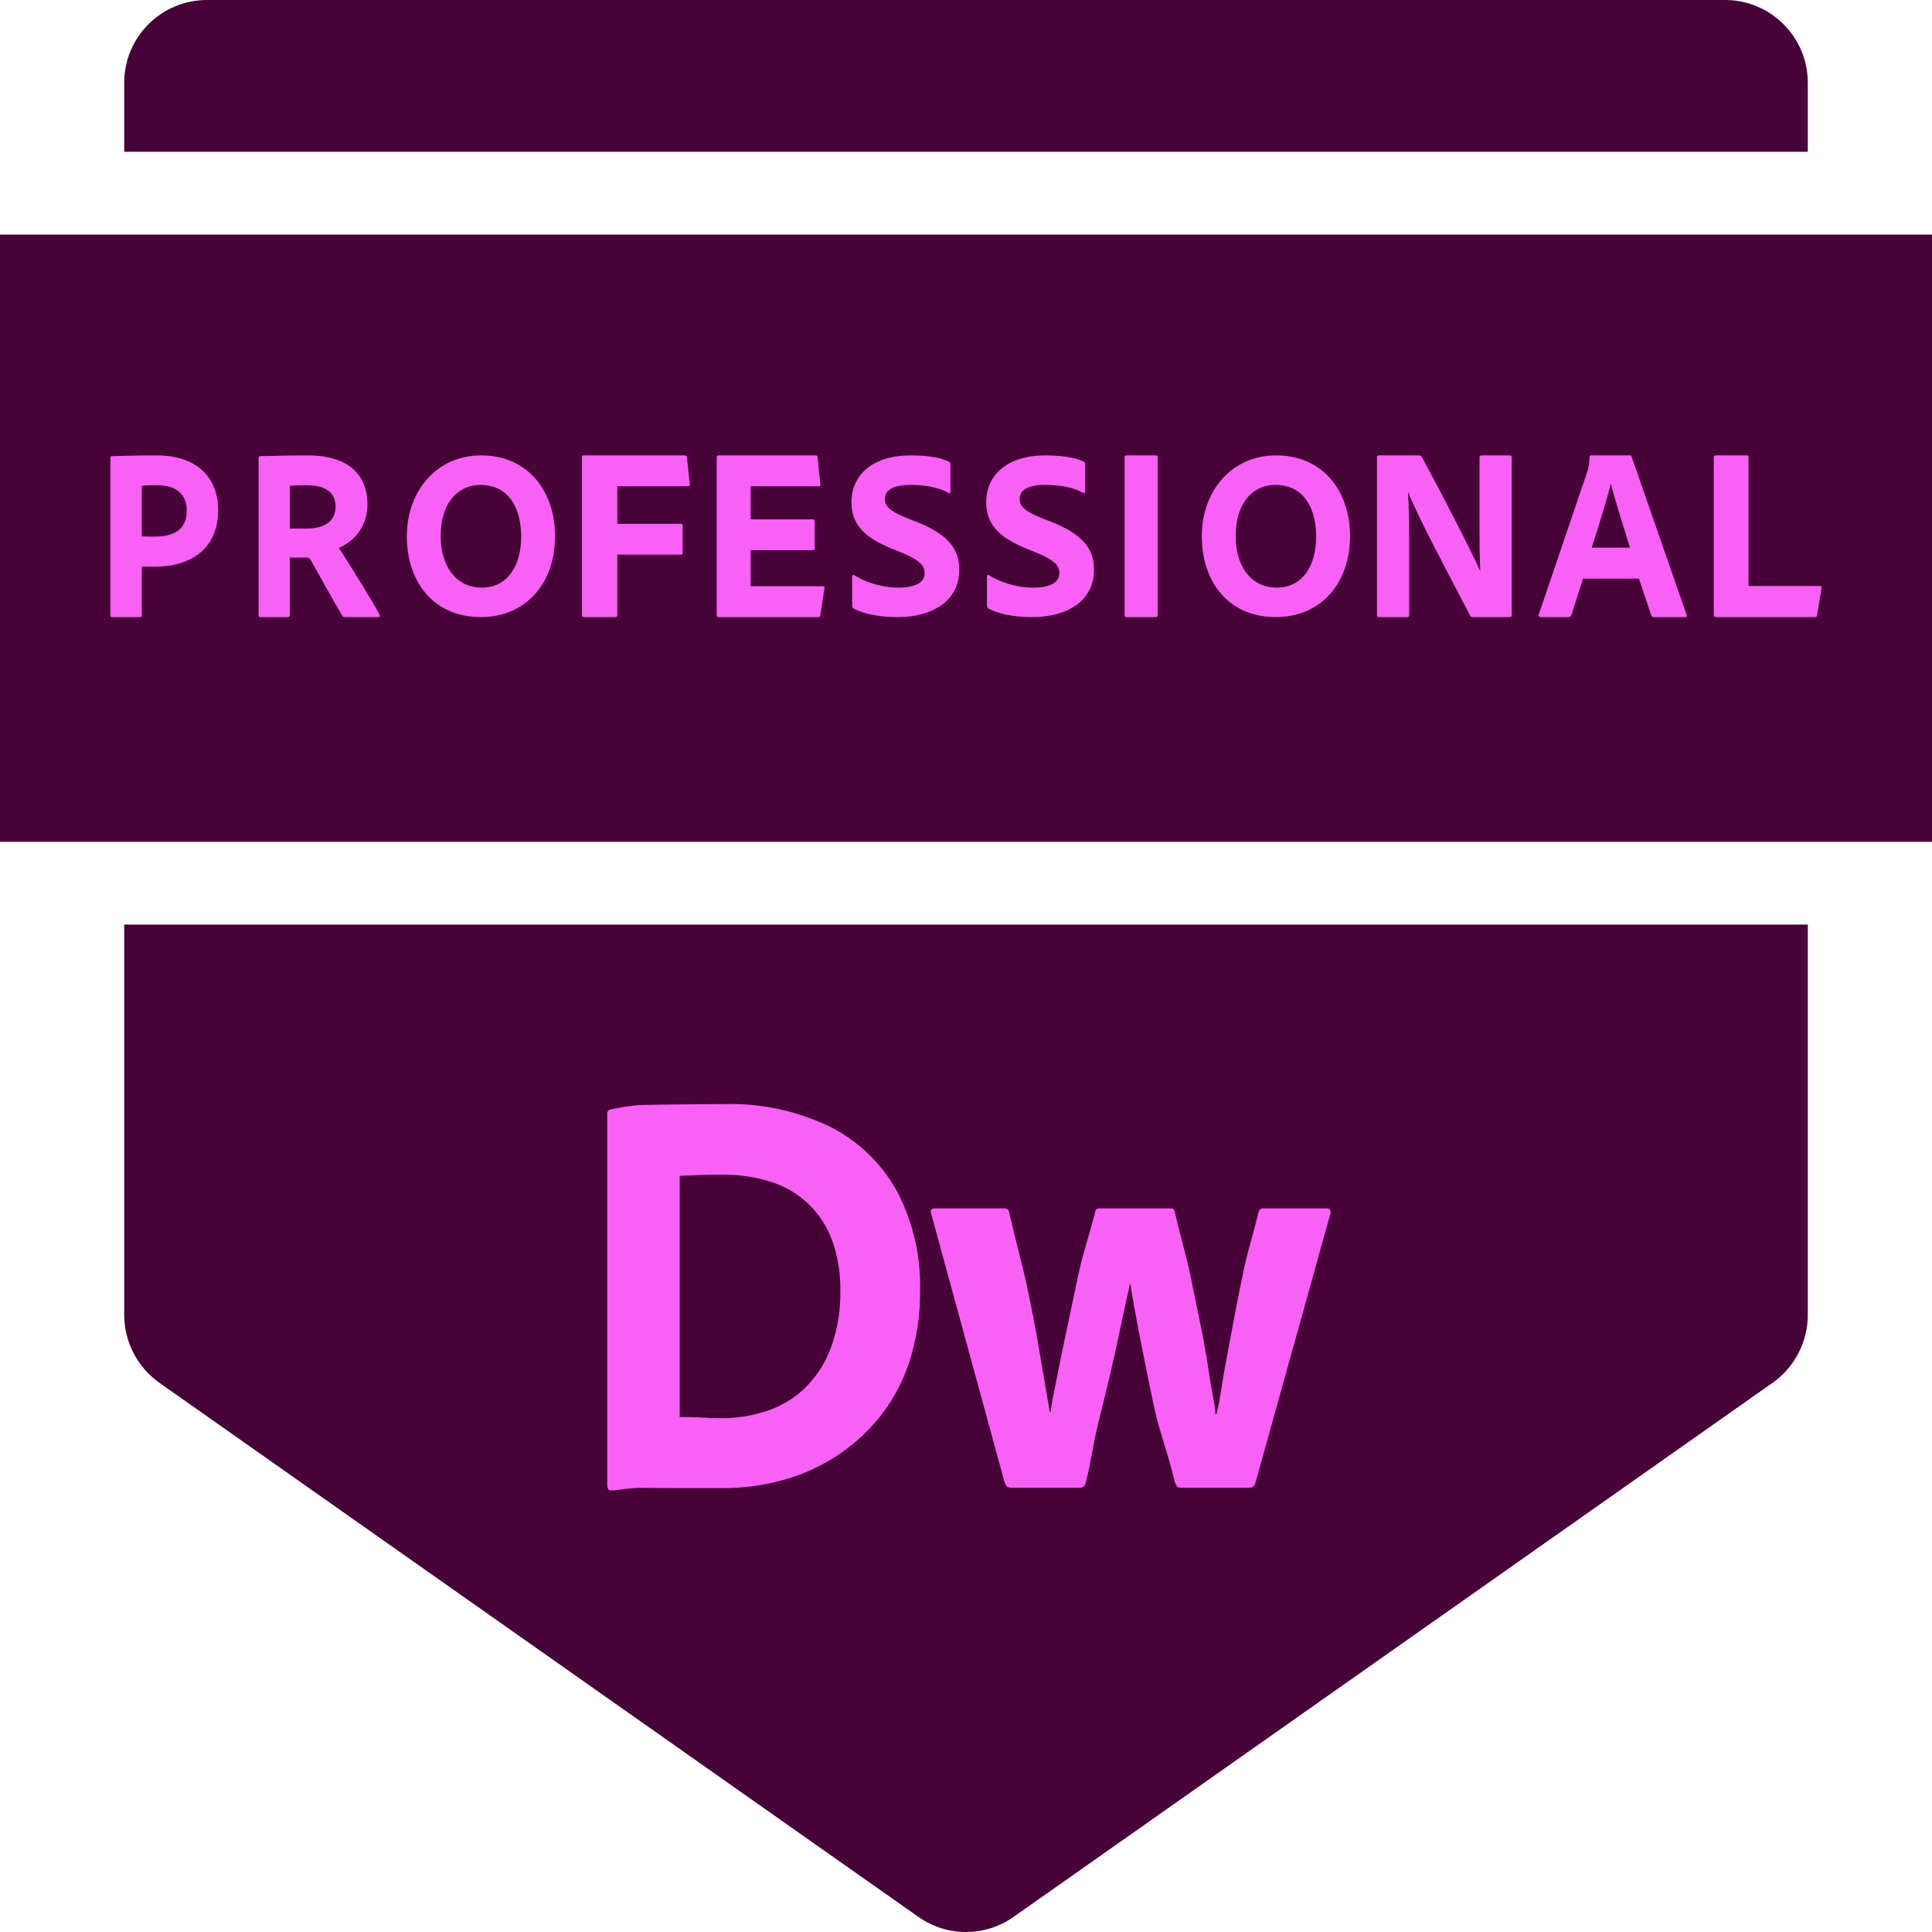 <?xml version="1.0" encoding="UTF-8"?>
<svg width="140px" height="140px" viewBox="0 0 140 140" version="1.1" xmlns="http://www.w3.org/2000/svg" xmlns:xlink="http://www.w3.org/1999/xlink">
    <!-- Generator: Sketch 64 (93537) - https://sketch.com -->
    <title>徽章_dw</title>
    <desc>Created with Sketch.</desc>
    <g id="徽章_dw" stroke="none" stroke-width="1" fill="none" fill-rule="evenodd">
        <path d="M131,67 L131,95.273 C131,97.238 130.046,99.079 128.443,100.207 L73.443,138.909 C71.376,140.364 68.624,140.364 66.557,138.909 L11.557,100.207 C9.954,99.079 9,97.238 9,95.273 L9,67 L131,67 Z M125,0 C128.314,2.79460044e-16 131,2.686 131,6 L131,11 L9,11 L9,6 C9,2.686 11.686,1.4968968e-15 15,0 L125,0 Z" id="形状结合" fill="#470238"></path>
        <rect id="矩形" fill="#470238" x="0" y="17" width="140" height="44"></rect>
        <path d="M11.33,33 L11.595,33.004 C14.718,33.108 15.811,35.051 15.811,36.943 L15.811,36.943 L15.806,37.187 C15.693,39.903 13.679,41.062 11.215,41.062 L11.215,41.062 L10.276,41.062 L10.276,44.574 L10.271,44.624 C10.26,44.684 10.222,44.717 10.141,44.717 L10.141,44.717 L8.115,44.717 L8.072,44.71 C8.022,44.694 8,44.647 8,44.574 L8,44.574 L8,33.197 L8.002,33.142 C8.008,33.078 8.031,33.055 8.098,33.055 C8.774,33.036 10.077,33 11.33,33 L11.33,33 Z M22.324,33 L22.579,33.004 C25.175,33.08 26.625,34.34 26.625,36.567 L26.625,36.567 L26.619,36.776 C26.542,38.154 25.703,39.212 24.549,39.703 L24.549,39.703 L24.632,39.826 C25.265,40.781 26.998,43.584 27.486,44.504 L27.486,44.504 L27.507,44.549 C27.542,44.639 27.54,44.717 27.438,44.717 L27.438,44.717 L25.032,44.717 L24.954,44.712 C24.864,44.701 24.827,44.666 24.798,44.61 L24.798,44.61 L24.701,44.45 C24.188,43.589 23.227,41.839 22.589,40.707 L22.589,40.707 L22.542,40.622 C22.45,40.467 22.366,40.401 22.208,40.401 L22.208,40.401 L20.997,40.401 L20.997,44.574 L20.991,44.624 C20.976,44.684 20.932,44.717 20.864,44.717 L20.864,44.717 L18.87,44.717 L18.826,44.713 C18.762,44.702 18.74,44.659 18.74,44.556 L18.74,44.556 L18.74,33.231 L18.743,33.18 C18.75,33.113 18.777,33.055 18.856,33.055 C20.35,33.018 20.98,33 22.324,33 L22.324,33 Z M34.866,33 L35.108,33.004 C38.371,33.125 40.203,35.697 40.22,38.798 L40.22,38.798 L40.218,39.043 C40.135,42.447 37.966,44.717 34.834,44.717 L34.834,44.717 L34.596,44.712 C31.377,44.597 29.48,42.136 29.48,38.848 L29.48,38.848 L29.484,38.617 C29.583,35.481 31.705,33 34.866,33 L34.866,33 Z M49.593,33 L49.65,33.003 C49.733,33.014 49.76,33.055 49.778,33.161 L49.778,33.161 L49.982,35.075 L49.984,35.124 C49.977,35.198 49.922,35.236 49.812,35.236 L49.812,35.236 L44.732,35.236 L44.732,37.956 L49.318,37.956 L49.375,37.961 C49.441,37.973 49.465,38.012 49.465,38.099 L49.465,38.099 L49.465,40.046 L49.46,40.102 C49.448,40.166 49.408,40.189 49.333,40.189 L49.333,40.189 L44.732,40.189 L44.732,44.555 L44.726,44.614 C44.708,44.683 44.656,44.717 44.566,44.717 L44.566,44.717 L42.302,44.717 L42.252,44.71 C42.195,44.694 42.173,44.643 42.173,44.555 L42.173,44.555 L42.173,33.143 L42.178,33.086 C42.189,33.021 42.226,33 42.302,33 L42.302,33 L49.593,33 Z M59.056,33 L59.117,33.002 C59.205,33.009 59.233,33.039 59.248,33.143 L59.248,33.143 L59.443,35.075 L59.448,35.119 C59.45,35.188 59.423,35.236 59.32,35.236 L59.32,35.236 L54.391,35.236 L54.391,37.634 L58.893,37.634 L58.943,37.638 C59.002,37.651 59.035,37.691 59.035,37.777 L59.035,37.777 L59.035,39.742 L59.027,39.797 C59.007,39.858 58.951,39.87 58.893,39.87 L58.893,39.87 L54.391,39.87 L54.391,42.48 L59.599,42.48 L59.661,42.485 C59.748,42.499 59.756,42.55 59.743,42.642 L59.743,42.642 L59.443,44.555 L59.432,44.617 C59.411,44.704 59.369,44.717 59.269,44.717 L59.269,44.717 L52.078,44.717 L52.023,44.71 C51.96,44.694 51.937,44.643 51.937,44.555 L51.937,44.555 L51.937,33.161 L51.942,33.104 C51.954,33.035 51.994,33 52.078,33 L52.078,33 L59.056,33 Z M65.986,33 L66.264,33.003 C67.275,33.024 68.176,33.165 68.761,33.452 L68.761,33.452 L68.807,33.486 C68.859,33.534 68.87,33.596 68.87,33.679 L68.87,33.679 L68.87,35.621 L68.866,35.657 C68.86,35.681 68.848,35.703 68.83,35.717 L68.798,35.732 C68.775,35.737 68.745,35.731 68.71,35.707 L68.71,35.707 L68.509,35.604 C67.82,35.279 66.923,35.137 65.971,35.137 L65.971,35.137 L65.772,35.141 C64.553,35.183 64.122,35.617 64.122,36.159 L64.122,36.159 L64.125,36.242 C64.164,36.735 64.564,37.089 65.829,37.584 L65.829,37.584 L66.485,37.844 L66.733,37.947 C68.898,38.876 69.512,39.943 69.512,41.298 L69.512,41.298 L69.507,41.487 C69.405,43.476 67.686,44.717 65.027,44.717 L65.027,44.717 L64.703,44.712 C63.532,44.678 62.565,44.46 61.879,44.108 L61.879,44.108 L61.831,44.074 C61.775,44.021 61.752,43.942 61.752,43.831 L61.752,43.831 L61.752,41.765 L61.758,41.725 C61.769,41.688 61.795,41.663 61.827,41.658 L61.86,41.661 L61.86,41.661 L61.894,41.679 L62.166,41.837 C63.085,42.338 64.146,42.582 65.115,42.582 L65.115,42.582 L65.321,42.579 C66.522,42.534 67.003,42.099 67.003,41.522 L67.003,41.522 L66.999,41.426 C66.952,40.92 66.523,40.539 65.381,40.064 L65.381,40.064 L64.494,39.701 L64.257,39.6 C62.259,38.718 61.701,37.67 61.701,36.368 L61.701,36.368 L61.705,36.194 C61.793,34.402 63.245,33 65.986,33 L65.986,33 Z M75.753,33 L76.031,33.003 C77.04,33.024 77.943,33.165 78.528,33.452 L78.528,33.452 L78.574,33.486 C78.624,33.534 78.634,33.596 78.634,33.679 L78.634,33.679 L78.634,35.621 L78.63,35.657 C78.624,35.681 78.612,35.703 78.595,35.717 L78.565,35.732 C78.541,35.737 78.512,35.731 78.477,35.707 L78.477,35.707 L78.255,35.594 C77.566,35.276 76.68,35.137 75.735,35.137 L75.735,35.137 L75.536,35.141 C74.317,35.183 73.886,35.617 73.886,36.159 L73.886,36.159 L73.889,36.242 C73.928,36.735 74.328,37.089 75.593,37.584 L75.593,37.584 L76.252,37.844 L76.499,37.947 C78.665,38.876 79.276,39.943 79.276,41.298 L79.276,41.298 L79.271,41.487 C79.169,43.476 77.449,44.717 74.791,44.717 L74.791,44.717 L74.467,44.712 C73.298,44.678 72.328,44.46 71.643,44.108 L71.643,44.108 L71.595,44.074 C71.54,44.021 71.519,43.942 71.519,43.831 L71.519,43.831 L71.519,41.765 L71.525,41.725 C71.535,41.688 71.56,41.663 71.591,41.658 L71.624,41.661 L71.624,41.661 L71.658,41.679 L71.93,41.837 C72.851,42.338 73.91,42.582 74.881,42.582 L74.881,42.582 L75.088,42.579 C76.289,42.534 76.767,42.099 76.767,41.522 L76.767,41.522 L76.762,41.426 C76.716,40.92 76.287,40.539 75.148,40.064 L75.148,40.064 L74.258,39.701 L74.021,39.6 C72.026,38.718 71.465,37.67 71.465,36.368 L71.465,36.368 L71.469,36.194 C71.557,34.402 73.012,33 75.753,33 L75.753,33 Z M83.736,33 L83.783,33.003 C83.854,33.014 83.891,33.055 83.891,33.161 L83.891,33.161 L83.891,44.555 L83.886,44.614 C83.873,44.683 83.832,44.717 83.736,44.717 L83.736,44.717 L81.633,44.717 L81.579,44.71 C81.517,44.694 81.495,44.643 81.495,44.555 L81.495,44.555 L81.495,33.161 L81.499,33.1 C81.513,33.013 81.562,33 81.633,33 L81.633,33 L83.736,33 Z M92.474,33 L92.716,33.004 C95.979,33.125 97.812,35.697 97.827,38.798 L97.827,38.798 L97.824,39.043 C97.742,42.447 95.575,44.717 92.439,44.717 L92.439,44.717 L92.201,44.712 C88.981,44.597 87.087,42.136 87.087,38.848 L87.087,38.848 L87.09,38.617 C87.189,35.481 89.306,33 92.474,33 L92.474,33 Z M102.811,33 L102.874,33.003 C102.965,33.013 102.986,33.052 103.049,33.143 L103.049,33.143 L103.173,33.371 C104.409,35.654 106.693,40.075 107.247,41.355 L107.247,41.355 L107.263,41.355 L107.26,41.272 C107.244,40.775 107.211,40.207 107.211,38.546 L107.211,38.546 L107.211,33.161 L107.217,33.104 C107.234,33.035 107.285,33 107.373,33 L107.373,33 L109.381,33 L109.438,33.005 C109.52,33.02 109.543,33.076 109.543,33.18 L109.543,33.18 L109.543,44.537 L109.541,44.592 C109.531,44.69 109.486,44.717 109.345,44.717 L109.345,44.717 L106.762,44.717 L106.691,44.713 C106.587,44.702 106.555,44.662 106.512,44.574 L106.512,44.574 L106.388,44.333 C105.299,42.225 102.767,37.526 102.042,35.665 L102.042,35.665 L102.024,35.665 L102.037,35.869 C102.096,36.802 102.112,37.53 102.112,39.1 L102.112,39.1 L102.112,44.555 L102.107,44.614 C102.095,44.683 102.054,44.717 101.969,44.717 L101.969,44.717 L99.941,44.717 L99.891,44.715 C99.816,44.707 99.78,44.674 99.78,44.555 L99.78,44.555 L99.78,33.143 L99.784,33.094 C99.795,33.035 99.832,33 99.908,33 L99.908,33 L102.811,33 Z M118.098,33 L118.145,33.003 C118.199,33.01 118.221,33.037 118.238,33.11 L118.238,33.11 L122.219,44.555 L122.232,44.598 C122.247,44.666 122.222,44.717 122.135,44.717 L122.135,44.717 L119.852,44.717 L119.794,44.712 C119.724,44.7 119.685,44.662 119.658,44.592 L119.658,44.592 L118.763,41.93 L114.711,41.93 L113.867,44.574 L113.844,44.623 C113.81,44.683 113.759,44.717 113.676,44.717 L113.676,44.717 L111.641,44.717 L111.587,44.711 C111.508,44.691 111.485,44.626 111.5,44.537 L111.5,44.537 L115.01,34.217 L115.028,34.162 C115.091,33.977 115.153,33.744 115.186,33.125 L115.186,33.125 L115.191,33.085 C115.206,33.035 115.246,33 115.287,33 L115.287,33 L118.098,33 Z M126.574,33 L126.622,33.006 C126.678,33.023 126.7,33.072 126.7,33.143 L126.7,33.143 L126.7,42.462 L131.869,42.462 L131.927,42.47 C131.991,42.491 132.01,42.55 131.995,42.623 L131.995,42.623 L131.673,44.574 L131.655,44.636 C131.624,44.705 131.562,44.717 131.488,44.717 L131.488,44.717 L124.37,44.717 L124.307,44.711 C124.215,44.691 124.189,44.623 124.189,44.519 L124.189,44.519 L124.189,33.18 L124.194,33.119 C124.207,33.045 124.247,33 124.333,33 L124.333,33 L126.574,33 Z M34.834,35.137 L34.665,35.142 C33.041,35.229 31.934,36.568 31.934,38.866 C31.934,40.967 32.999,42.582 34.919,42.582 L34.919,42.582 L35.101,42.577 C36.774,42.48 37.767,41.029 37.767,38.866 L37.767,38.866 L37.761,38.638 C37.677,36.464 36.625,35.137 34.834,35.137 L34.834,35.137 Z M92.439,35.137 L92.27,35.142 C90.648,35.229 89.541,36.568 89.541,38.866 C89.541,40.967 90.603,42.582 92.524,42.582 L92.524,42.582 L92.706,42.577 C94.382,42.48 95.375,41.029 95.375,38.866 L95.375,38.866 L95.37,38.638 C95.283,36.464 94.231,35.137 92.439,35.137 L92.439,35.137 Z M116.728,35.075 L116.71,35.075 C116.433,36.274 115.797,38.242 115.341,39.687 L115.341,39.687 L118.113,39.687 L118.026,39.399 C117.658,38.182 117.037,36.246 116.728,35.075 L116.728,35.075 Z M11.394,35.16 L11.221,35.16 C10.77,35.163 10.405,35.177 10.276,35.196 L10.276,35.196 L10.276,38.866 C10.556,38.884 10.735,38.884 11.195,38.884 L11.195,38.884 L11.35,38.882 C12.582,38.848 13.535,38.398 13.535,36.998 L13.535,36.998 L13.531,36.847 C13.47,35.809 12.764,35.16 11.394,35.16 L11.394,35.16 Z M22.259,35.16 L22.058,35.16 C21.598,35.163 21.214,35.177 20.997,35.196 L20.997,35.196 L20.997,38.299 L22.273,38.299 L22.457,38.295 C23.599,38.244 24.318,37.709 24.318,36.709 L24.318,36.709 L24.312,36.558 C24.238,35.58 23.429,35.16 22.259,35.16 L22.259,35.16 Z" id="形状结合" fill="#F961F6"></path>
        <path d="M60.333,81.742 C62.36,82.811 64.017,84.466 65.087,86.492 C66.175,88.643 66.719,91.028 66.671,93.438 C66.702,95.265 66.424,97.085 65.849,98.821 C65.352,100.291 64.591,101.657 63.602,102.853 C62.682,103.954 61.592,104.902 60.374,105.661 C59.181,106.402 57.883,106.957 56.523,107.307 C55.2,107.654 53.839,107.831 52.472,107.835 L49.484,107.835 C48.427,107.835 47.444,107.828 46.536,107.814 C45.626,107.799 44.698,108.025 44.243,107.998 C44.083,107.998 44.002,107.857 44.002,107.575 L44.002,80.722 C43.992,80.64 44.017,80.557 44.07,80.493 C44.123,80.429 44.2,80.39 44.283,80.385 C44.948,80.246 45.619,80.142 46.295,80.074 C47.07,80.06 47.98,80.046 49.023,80.032 C50.065,80.018 51.175,80.011 52.352,80.011 C55.115,79.91 57.86,80.506 60.333,81.742 Z M72.727,87.564 C72.963,87.564 73.094,87.649 73.12,87.818 C73.643,90.126 74.082,91.605 74.435,93.28 C74.788,94.954 75.063,96.383 75.26,97.565 C75.456,98.747 75.62,99.711 75.751,100.457 C75.882,101.203 75.987,101.816 76.065,102.294 L76.143,102.294 C76.185,101.882 76.251,101.473 76.34,101.069 C76.444,100.563 76.575,99.908 76.733,99.106 C76.889,98.304 77.085,97.354 77.321,96.256 C77.557,95.158 77.826,93.885 78.127,92.435 C78.427,90.986 78.826,89.844 79.324,87.987 C79.334,87.869 79.367,87.754 79.422,87.649 C79.461,87.593 79.56,87.564 79.716,87.564 L84.86,87.564 C85.017,87.564 85.109,87.663 85.136,87.86 C85.58,89.774 85.953,90.943 86.254,92.393 C86.555,93.843 86.817,95.124 87.04,96.235 C87.262,97.347 87.432,98.304 87.55,99.106 C87.668,99.908 87.779,100.584 87.884,101.133 C87.973,101.572 88.038,102.016 88.08,102.463 L88.159,102.463 C88.289,101.928 88.407,101.309 88.512,100.605 C88.617,99.902 88.754,99.107 88.925,98.219 C89.095,97.333 89.278,96.355 89.474,95.285 C89.671,94.216 89.913,93.019 90.2,91.696 C90.488,90.373 90.815,89.45 91.182,87.902 C91.235,87.677 91.352,87.565 91.536,87.564 L96.13,87.564 C96.366,87.564 96.457,87.691 96.405,87.944 L90.98,107.427 C90.946,107.534 90.892,107.634 90.822,107.722 C90.733,107.791 90.62,107.821 90.508,107.807 L85.6,107.807 C85.485,107.823 85.369,107.783 85.286,107.701 C85.219,107.603 85.166,107.497 85.129,107.384 C84.632,105.274 83.983,103.638 83.643,102.019 C83.303,100.401 83.021,99.029 82.799,97.903 C82.576,96.777 82.393,95.82 82.249,95.032 C82.105,94.244 81.994,93.583 81.916,93.047 L81.876,93.047 C81.614,94.202 81.372,95.321 81.15,96.404 C80.927,97.488 80.685,98.579 80.423,99.676 C80.162,100.774 79.867,101.984 79.54,103.307 C79.213,104.63 79.082,105.837 78.69,107.384 C78.637,107.666 78.493,107.807 78.257,107.807 L73.349,107.807 C73.219,107.821 73.088,107.791 72.976,107.722 C72.894,107.64 72.833,107.538 72.8,107.427 L67.465,87.902 C67.387,87.677 67.491,87.564 67.779,87.564 L72.727,87.564 Z M52.351,85.12 C51.816,85.12 51.368,85.127 51.007,85.141 C50.647,85.155 49.706,85.177 49.252,85.204 L49.252,102.684 C49.546,102.684 50.346,102.691 50.587,102.705 C50.828,102.72 51.074,102.733 51.329,102.747 C51.582,102.762 51.87,102.769 52.191,102.769 C53.407,102.785 54.615,102.584 55.761,102.177 C56.8,101.803 57.739,101.197 58.508,100.404 C59.298,99.57 59.9,98.577 60.273,97.491 C60.706,96.228 60.916,94.899 60.895,93.564 C60.92,92.306 60.716,91.055 60.294,89.87 C59.555,87.83 57.897,86.257 55.821,85.626 C54.698,85.279 53.527,85.108 52.351,85.12 Z" id="形状结合" fill="#F961F6" fill-rule="nonzero"></path>
    </g>
</svg>